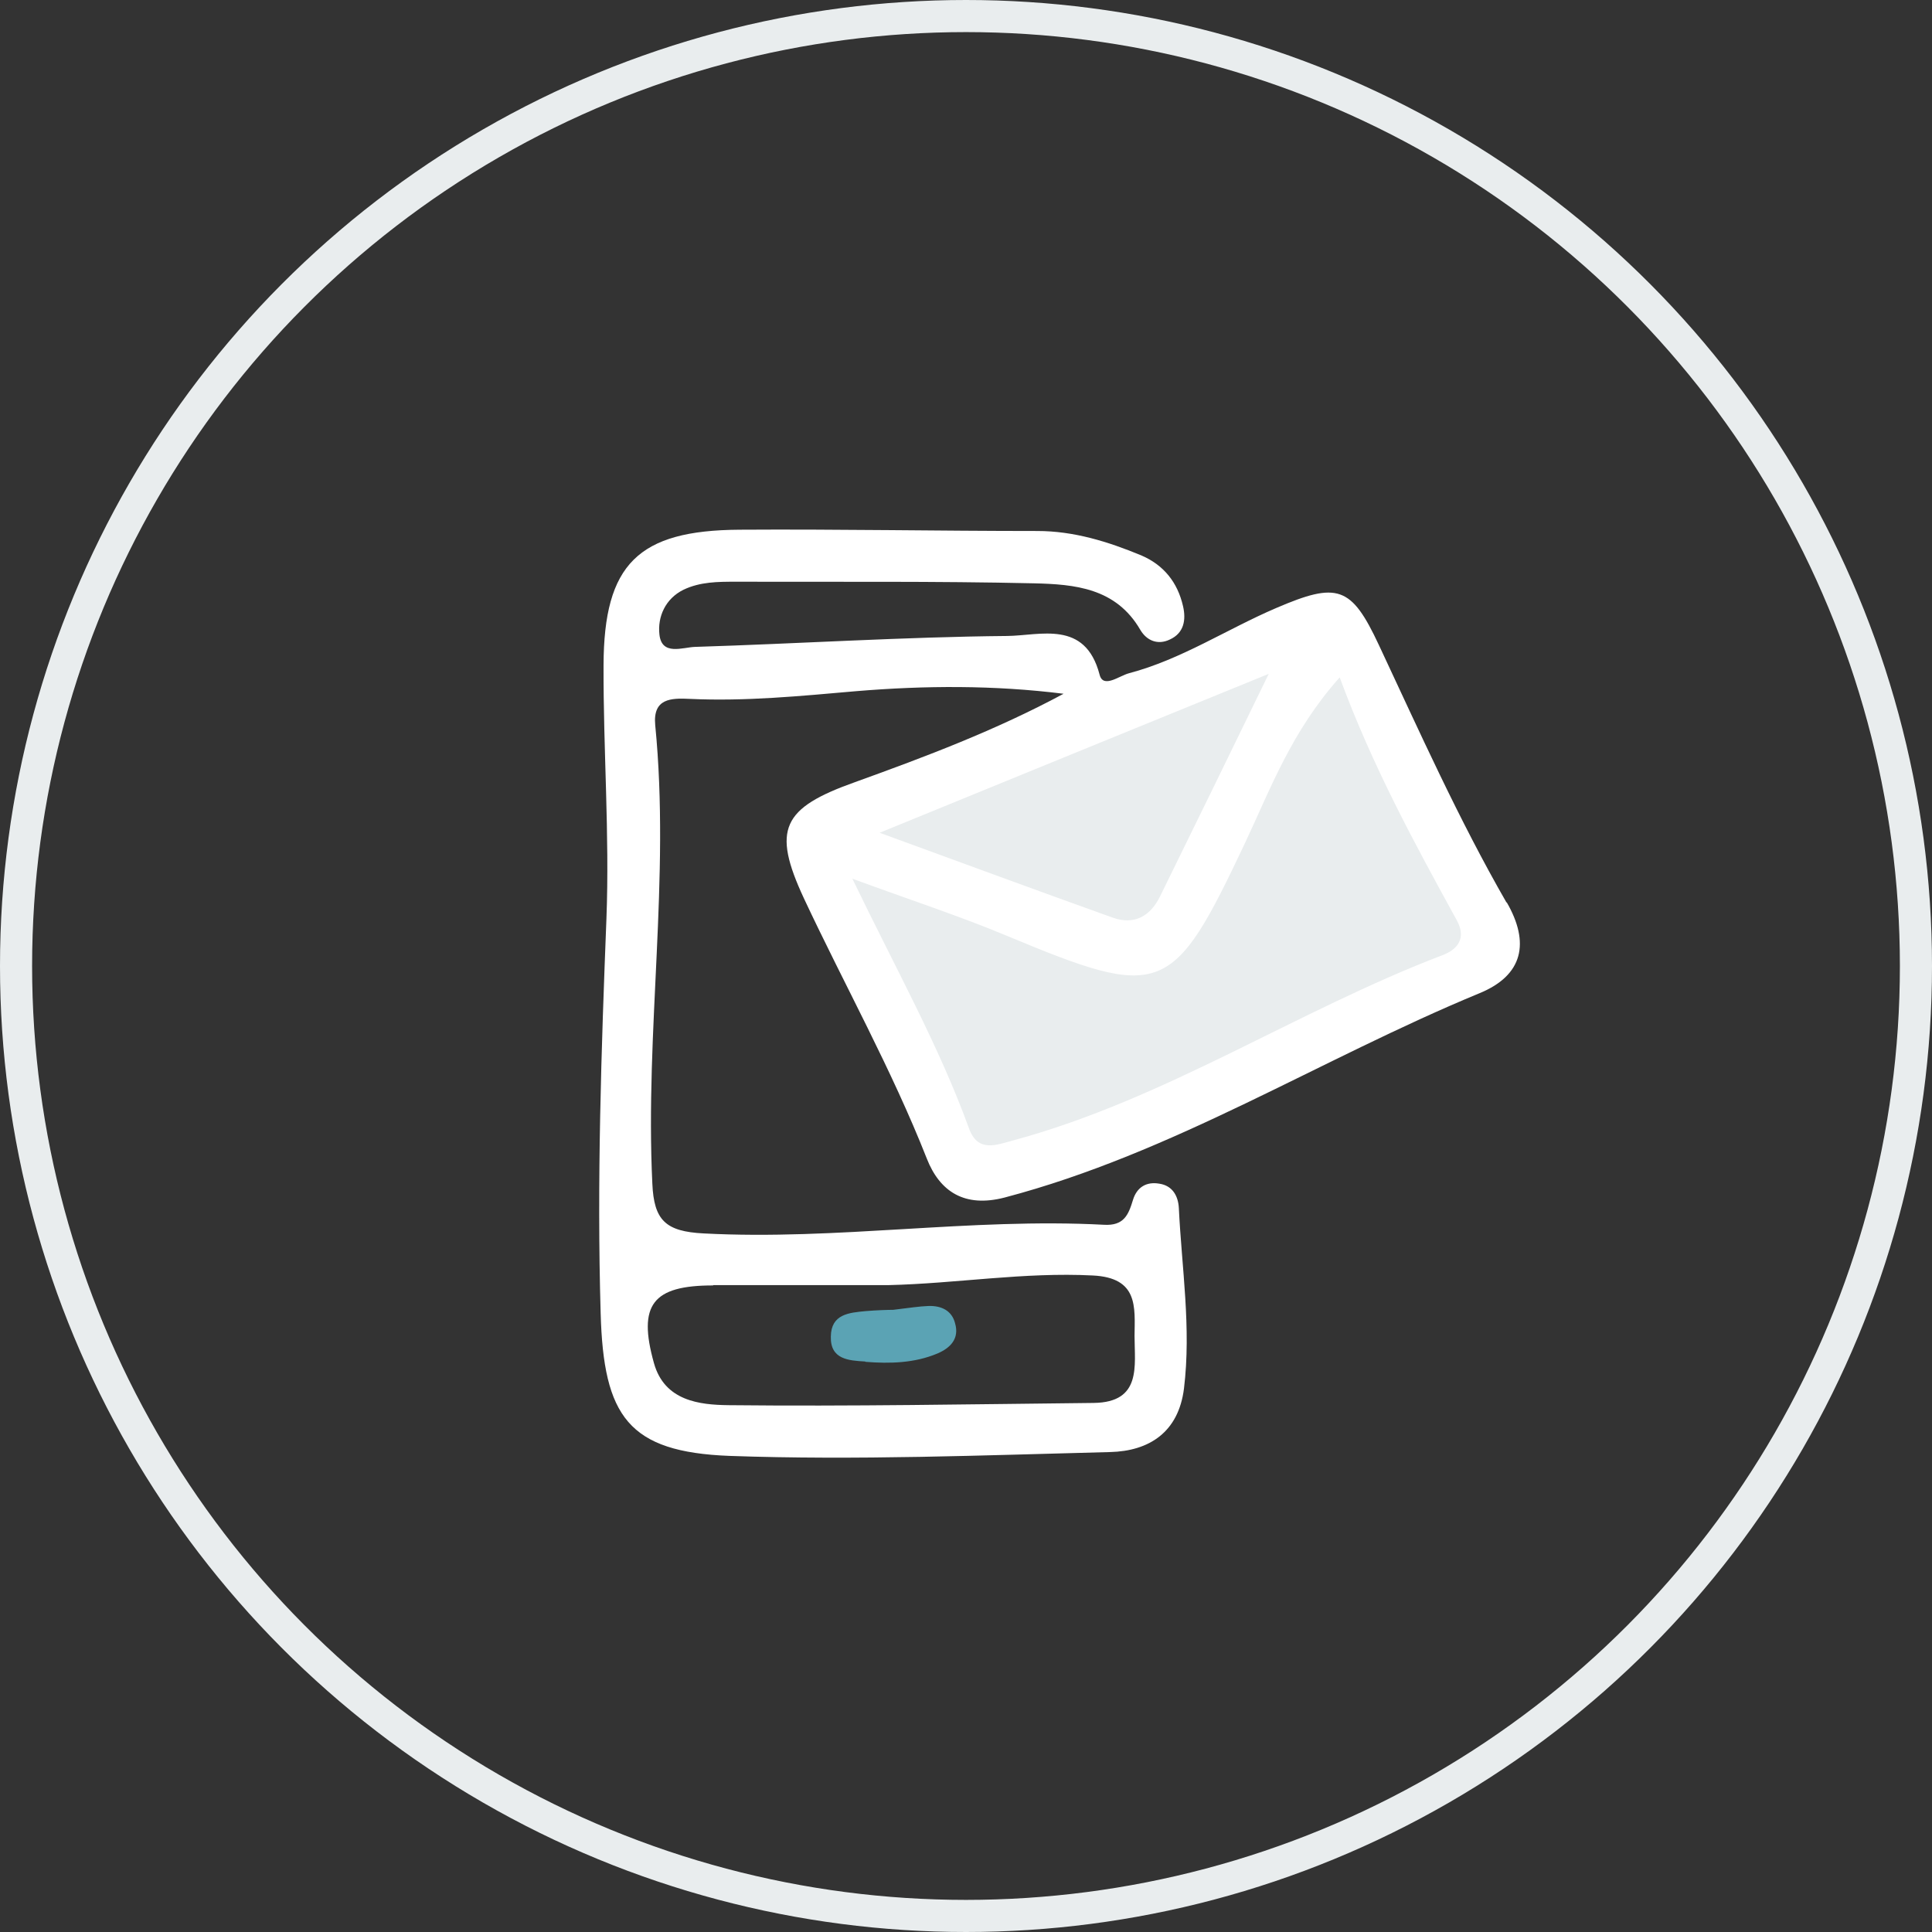 <?xml version="1.0" encoding="UTF-8"?>
<svg xmlns="http://www.w3.org/2000/svg" id="Layer_2" data-name="Layer 2" viewBox="0 0 60.18 60.18">
  <rect x="0" y="0" width="60.18" height="60.18" fill="#333333" stroke="none"/>
  <defs>
    <style>
      .cls-1 {
        fill: #e9edee;
      }

      .cls-1, .cls-2, .cls-3 {
        stroke-width: 0px;
      }

      .cls-4 {
        fill: none;
        stroke: #e9edee;
        stroke-miterlimit: 10;
      }

      .cls-2 {
        fill: #5ba3b4;
      }

      .cls-2, .cls-3 {
        fill-rule: evenodd;
      }

      .cls-3 {
        fill: #fff;
      }
    </style>
  </defs>
  <g id="Layer_1-2" data-name="Layer 1">
    <g>
      <g>
        <rect class="cls-1" x="27" y="22.35" width="17.67" height="11.87" transform="translate(-7.88 15.13) rotate(-21.53)"></rect>
        <path class="cls-3" d="M46.93,28.12c-1.49-2.59-2.71-5.32-3.98-8.03-.86-1.84-1.29-1.97-3.2-1.15-1.54.66-2.95,1.6-4.58,2.03-.31.08-.81.49-.92.04-.45-1.71-1.85-1.21-2.88-1.2-3.24.03-6.48.24-9.72.34-.38.01-1.04.29-1.11-.39-.06-.54.18-1.11.75-1.39.52-.25,1.08-.25,1.64-.25,3.09.01,6.19-.02,9.28.05,1.26.03,2.55.14,3.31,1.45.2.34.55.48.92.3.44-.2.51-.61.41-1.04-.17-.74-.6-1.28-1.3-1.58-1.04-.43-2.1-.76-3.24-.76-3.09,0-6.19-.06-9.28-.04-3.15.02-4.22,1.07-4.23,4.22-.01,2.63.19,5.27.09,7.89-.16,4.1-.3,8.19-.18,12.3.09,3.21.86,4.32,4.02,4.44,3.95.14,7.9-.02,11.85-.12,1.22-.03,2.13-.62,2.3-1.98.23-1.89-.07-3.75-.16-5.62-.02-.38-.2-.7-.61-.76-.4-.07-.7.11-.82.51-.14.46-.28.81-.91.77-4.16-.22-8.29.49-12.46.27-1.19-.06-1.55-.41-1.6-1.55-.23-4.77.56-9.51.09-14.28-.08-.84.49-.85,1.09-.82,1.72.08,3.44-.09,5.16-.24,2.16-.18,4.31-.19,6.47.08-2.12,1.14-4.3,1.96-6.49,2.75-2.28.81-2.6,1.47-1.6,3.62,1.27,2.71,2.73,5.32,3.83,8.11.4,1.02,1.17,1.54,2.43,1.21,5.24-1.38,9.82-4.31,14.78-6.36,1.37-.56,1.58-1.58.85-2.84ZM22.22,40.03h5.46c2.12-.05,4.22-.41,6.36-.3,1.42.07,1.31.98,1.3,1.88,0,.93.23,2.07-1.27,2.09-3.79.04-7.58.11-11.37.07-.91-.01-2-.13-2.33-1.31-.51-1.82-.04-2.42,1.84-2.42ZM39.52,20.99c-1.18,2.43-2.28,4.68-3.38,6.92-.3.62-.8.92-1.49.67-2.32-.83-4.62-1.68-7.25-2.64,4.2-1.72,8.05-3.29,12.12-4.95ZM44.94,29.75c-4.54,1.73-8.64,4.49-13.37,5.77-.53.14-1.11.4-1.39-.38-.93-2.56-2.27-4.95-3.63-7.77,1.82.67,3.33,1.16,4.79,1.77,4.87,2.03,5.18,1.91,7.45-2.9.79-1.68,1.44-3.46,2.94-5.14,1.03,2.79,2.34,5.18,3.65,7.57.3.55.03.9-.44,1.08Z"></path>
        <path class="cls-2" d="M26.96,42.42c.76.06,1.53.04,2.24-.26.4-.17.69-.46.55-.94-.1-.4-.43-.55-.82-.54-.3.01-.6.06-1.11.12-.15,0-.5.01-.86.04-.51.05-1.07.09-1.08.79-.02.72.56.75,1.07.78Z"></path>
      </g>
      <circle class="cls-4" cx="30.09" cy="30.09" r="29.59"></circle>
    </g>
  </g>
</svg>
